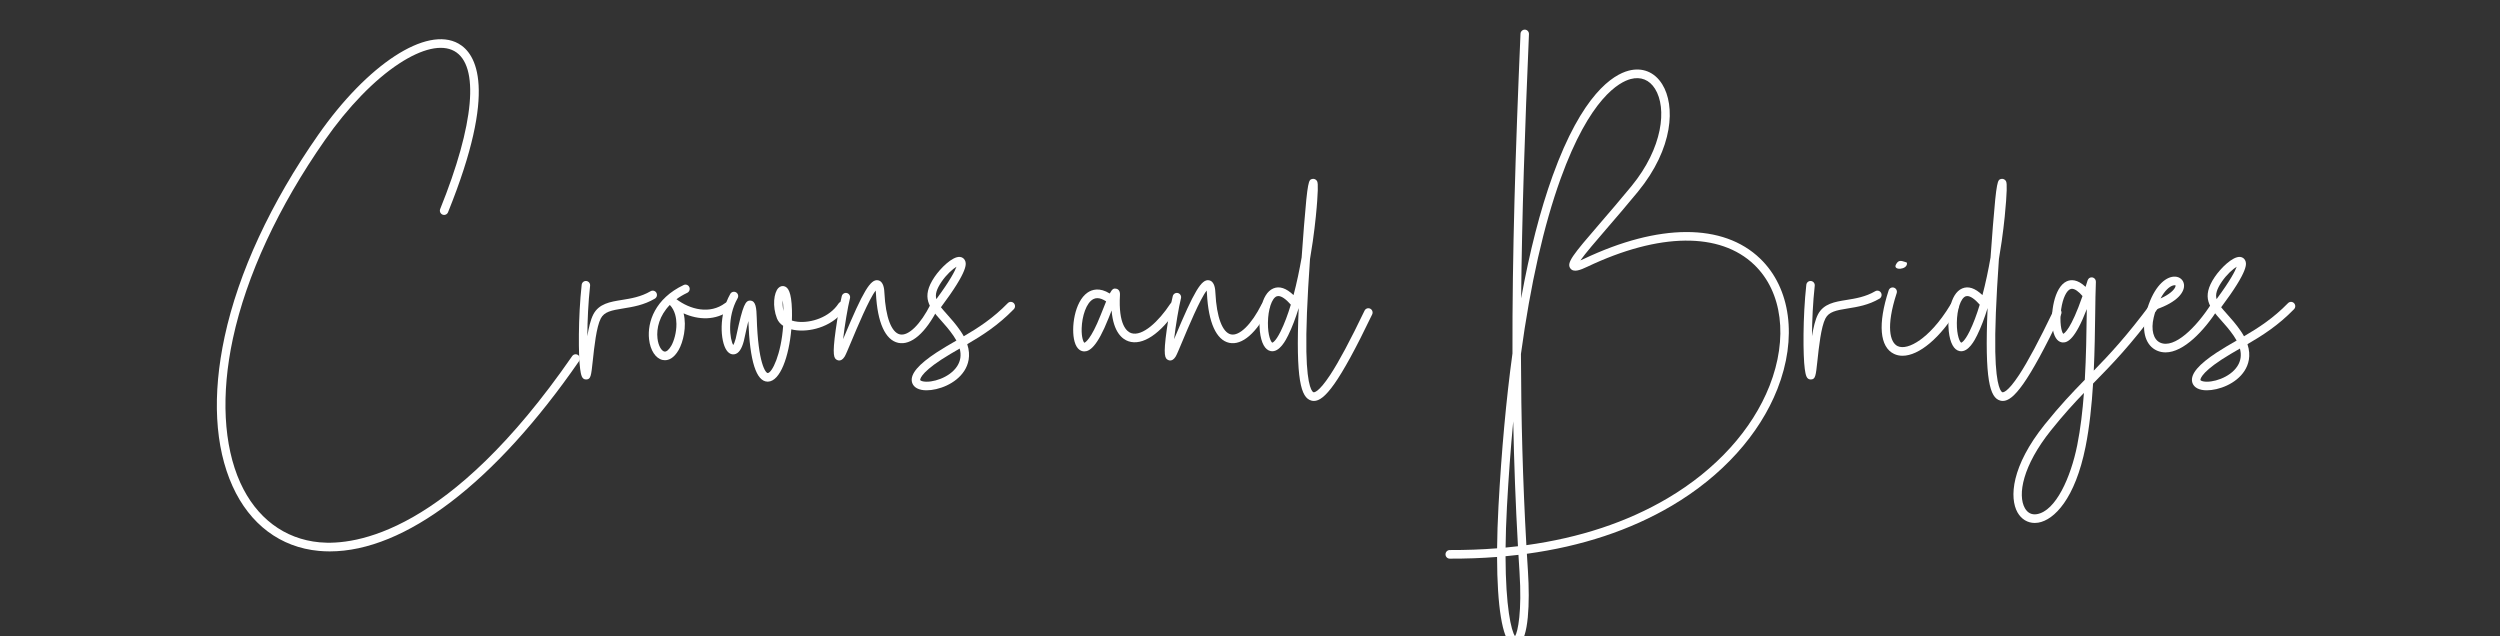 <?xml version="1.0" encoding="utf-8"?>
<!-- Generator: Adobe Illustrator 24.1.2, SVG Export Plug-In . SVG Version: 6.00 Build 0)  -->
<svg version="1.1" id="Layer_1" xmlns="http://www.w3.org/2000/svg" xmlns:xlink="http://www.w3.org/1999/xlink" x="0px" y="0px"
	 viewBox="0 0 900 229" enable-background="new 0 0 900 229" xml:space="preserve">
<rect x="0" y="0" width="900" height="229" fill="#333333" stroke="none"/>
<g>
	<path fill="#FFFFFF" d="M208.483,129.975c-30.308,43.84-62.756,68.526-89.759,68.526c-1.33,0-2.646-0.06-3.948-0.181
		c-13.805-1.275-24.834-9.548-31.057-23.293c-6.403-14.145-7.389-32.755-2.85-53.817c4.98-23.112,16.611-48.211,33.633-72.585
		c17.803-25.517,39.054-39.371,50.534-32.944c6.335,3.549,14.275,16.157-3.745,60.733c-0.321,0.792-1.211,1.17-1.99,0.844
		c-0.779-0.325-1.15-1.231-0.831-2.023c12.321-30.477,14.226-51.726,5.094-56.839c-4.53-2.538-11.609-0.93-19.931,4.528
		c-8.871,5.819-18.333,15.584-26.645,27.495C100.2,74.457,88.74,99.166,83.847,121.874c-4.333,20.107-3.395,38.524,2.641,51.857
		c5.748,12.695,15.892,20.332,28.563,21.503c12.598,1.167,46.688-3.036,90.937-67.042c0.484-0.7,1.435-0.868,2.124-0.377
		C208.801,128.308,208.967,129.274,208.483,129.975z"/>
	<path fill="#FFFFFF" d="M235.741,107.518c-3.97,2.331-7.914,2.963-11.393,3.521c-4.303,0.69-6.799,1.197-8.064,3.6
		c-1.581,3.022-2.359,10.326-2.875,15.159c-0.598,5.609-0.723,6.776-2.379,6.811c-0.015,0-0.031,0-0.046,0
		c-1.576,0.001-1.823-1.688-2.137-3.82c-0.636-4.572-0.734-18.625,0.557-30.264c0.095-0.851,0.843-1.464,1.686-1.366
		c0.837,0.096,1.438,0.863,1.344,1.714c-0.664,5.988-0.957,12.602-0.996,18.17c0.507-3.109,1.185-6.005,2.157-7.863
		c2.043-3.883,6.044-4.524,10.279-5.203c3.217-0.516,6.864-1.101,10.343-3.143c0.728-0.427,1.662-0.174,2.083,0.567
		C236.719,106.143,236.47,107.09,235.741,107.518z"/>
	<path fill="#FFFFFF" d="M262.88,111.594c-5.239,3.942-11.52,3.59-16.788,1.213c1.201,4.847-0.178,10.396-1.793,13.211
		c-1.728,3.007-3.619,3.658-4.931,3.658c-0.311,0-0.59-0.037-0.826-0.087c-2.514-0.537-4.429-3.452-4.878-7.427
		c-0.708-6.267,2.192-14.695,12.458-19.559c0.762-0.361,1.669-0.025,2.025,0.75c0.356,0.775,0.025,1.698-0.738,2.06
		c-1.465,0.694-2.756,1.468-3.886,2.299c4.899,3.708,12.011,5.555,17.544,1.391c0.677-0.509,1.632-0.364,2.132,0.323
		C263.701,110.114,263.557,111.084,262.88,111.594z M243.515,116.603c-0.022-2.084-0.477-4.834-2.376-6.828
		c-3.745,3.832-4.858,8.386-4.446,12.033c0.318,2.808,1.514,4.542,2.477,4.748c0.728,0.156,1.654-0.632,2.497-2.101
		C242.61,122.811,243.548,119.744,243.515,116.603z"/>
	<path fill="#FFFFFF" d="M304.394,111.006c-4.123,6.259-11.965,8.487-17.516,7.91c-0.708-0.074-1.377-0.192-2.002-0.353
		c-0.862,9.791-3.981,18.706-8.409,18.828c-0.032,0.001-0.064,0.001-0.096,0.001c-4.109,0.001-6.449-7.334-6.959-21.811
		c-0.369,1.469-0.809,3.377-1.335,5.847c-0.183,0.861-0.25,1.168-0.298,1.337c-0.772,2.934-1.878,4.505-3.37,4.773
		c-0.616,0.11-1.803,0.071-2.839-1.433c-2.277-3.303-2.89-12.853,1.332-20.296c0.42-0.742,1.353-0.997,2.083-0.569
		c0.729,0.428,0.979,1.376,0.559,2.118c-3.899,6.875-2.762,15.007-1.572,16.865c0.212-0.34,0.534-1.014,0.872-2.292
		c0.044-0.164,0.13-0.573,0.254-1.159c2.364-11.097,3.271-12.722,5.124-12.545c1.883,0.175,2.102,2.683,2.206,6.206
		c0.471,16.518,3.227,19.859,3.952,19.859c0.002,0,0.004,0,0.007,0c1.536-0.042,4.834-6.661,5.547-16.997
		c-1.042-0.698-1.804-1.592-2.223-2.642c-1.726-4.419-1.116-9.326,0.507-10.973c0.662-0.672,1.538-0.879,2.338-0.554
		c1.09,0.441,2.364,1.811,2.545,8.529c0.031,1.237,0.022,2.49-0.024,3.741c0.625,0.206,1.339,0.355,2.116,0.437
		c4.813,0.505,11.401-1.587,14.671-6.551c0.47-0.712,1.416-0.902,2.115-0.425C304.677,109.333,304.864,110.295,304.394,111.006z
		 M282.057,111.944c-0.002-0.068-0.003-0.138-0.005-0.207c-0.042-1.579-0.148-2.751-0.273-3.617
		C281.683,109.185,281.722,110.525,282.057,111.944z"/>
	<path fill="#FFFFFF" d="M337.739,110.93c-4.488,8.947-9.738,13.495-14.394,12.485c-4.641-1.009-7.483-7.307-8.001-17.734
		c-0.021-0.452-0.056-0.809-0.093-1.088c-2.338,2.933-6.854,13.748-8.671,18.096c-1.436,3.439-2.144,5.121-2.557,5.766
		c-0.666,1.041-1.354,1.32-1.9,1.32c-0.281,0-0.524-0.073-0.708-0.155c-1.212-0.542-1.855-1.544-0.556-10.871
		c0.684-4.901,1.644-10.021,2.179-12.14c0.209-0.83,1.043-1.328,1.855-1.117c0.815,0.212,1.308,1.058,1.098,1.887
		c-0.789,3.13-1.923,9.883-2.478,14.724c0.086-0.208,0.174-0.417,0.261-0.625c6.949-16.644,9.597-21.065,12.297-20.576
		c2.114,0.382,2.257,3.355,2.319,4.625c0.429,8.633,2.52,14.188,5.593,14.855c3.056,0.662,7.396-3.597,11.04-10.862
		c0.383-0.762,1.299-1.066,2.051-0.676C337.825,109.233,338.123,110.167,337.739,110.93z"/>
	<path fill="#FFFFFF" d="M364.966,111.317c-5.713,5.861-11.313,9.412-16.76,12.589c1.389,4.215,0.326,7.439-1.06,9.594
		c-3.037,4.721-9.314,7.009-13.591,7.009c-0.667,0-1.285-0.056-1.834-0.166c-2.615-0.526-3.282-2.082-3.448-2.962
		c-0.524-2.795,2.392-6.229,8.914-10.5c2.334-1.527,4.66-2.867,7.119-4.284c-0.298-0.546-0.64-1.102-1.026-1.667
		c-1.545-2.256-3.162-4.067-4.589-5.664c-4.064-4.549-7.275-8.143-2.256-15.57c2.073-3.063,6.424-7.473,9.155-7.198
		c0.84,0.082,1.509,0.569,1.837,1.335c0.424,0.991,1.409,3.292-8.688,16.781c0.611,0.776,1.358,1.612,2.211,2.567
		c1.489,1.667,3.176,3.556,4.834,5.977c0.446,0.652,0.835,1.286,1.173,1.904c5.184-3.036,10.5-6.444,15.845-11.926
		c0.592-0.608,1.558-0.613,2.156-0.01C365.555,109.728,365.56,110.709,364.966,111.317z M345.489,125.478
		c-2.303,1.327-4.488,2.594-6.651,4.009c-7.871,5.154-7.573,7.291-7.569,7.313c0.023,0.127,0.364,0.365,1.044,0.502
		c3.088,0.623,9.553-1.257,12.282-5.498C345.811,129.913,346.108,127.797,345.489,125.478z M344.334,96.018
		c-1.366,0.834-3.61,2.807-5.387,5.433c-1.835,2.715-2.329,4.534-1.86,6.239C342.138,100.838,343.794,97.512,344.334,96.018z"/>
	<path fill="#FFFFFF" d="M423.815,111.128c-5.963,9.071-12.537,13.456-17.588,11.726c-2.14-0.733-5.398-3.156-6.054-11.066
		c-0.448,1.112-0.854,2.15-1.115,2.816c-4.155,10.481-6.93,11.9-8.692,11.9c-0.064,0-0.127-0.002-0.188-0.005
		c-0.896-0.05-2.521-0.574-3.339-3.525c-1.342-4.842,0.003-14.361,4.611-17.592c1.673-1.171,4.377-1.991,8.057,0.283
		c0.92-1.733,1.481-1.919,2.371-1.721c0.421,0.093,1.392,0.492,1.312,2.185c-0.654,10.982,2.587,13.3,4.012,13.788
		c4.042,1.382,9.985-4.282,14.08-10.511c0.469-0.711,1.416-0.903,2.115-0.427C424.095,109.454,424.283,110.416,423.815,111.128z
		 M398.212,108.498c-1.167-0.774-2.23-1.163-3.175-1.163c-0.492,0-0.953,0.105-1.381,0.316c-2.628,1.295-4.13,6.278-4.255,10.532
		c-0.1,3.378,0.642,4.951,0.965,5.211c0.275-0.088,2.332-1.04,5.862-9.943C397.028,111.407,397.673,109.784,398.212,108.498z"/>
	<path fill="#FFFFFF" d="M456.898,110.93c-4.488,8.947-9.738,13.495-14.394,12.485c-4.641-1.009-7.483-7.307-8.001-17.734
		c-0.021-0.452-0.056-0.809-0.093-1.088c-2.338,2.933-6.854,13.748-8.671,18.096c-1.436,3.439-2.144,5.121-2.557,5.766
		c-0.666,1.041-1.354,1.32-1.9,1.32c-0.281,0-0.524-0.073-0.708-0.155c-1.212-0.542-1.855-1.544-0.556-10.871
		c0.684-4.901,1.644-10.021,2.179-12.14c0.209-0.83,1.043-1.328,1.855-1.117c0.815,0.212,1.308,1.058,1.098,1.887
		c-0.789,3.13-1.923,9.883-2.478,14.724c0.086-0.208,0.174-0.417,0.261-0.625c6.949-16.644,9.597-21.065,12.297-20.576
		c2.114,0.382,2.257,3.355,2.319,4.625c0.429,8.633,2.52,14.188,5.593,14.855c3.056,0.662,7.396-3.597,11.04-10.862
		c0.383-0.762,1.299-1.066,2.051-0.676C456.984,109.233,457.282,110.167,456.898,110.93z"/>
	<path fill="#FFFFFF" d="M493.98,113.195c-12.019,25.041-17.221,31.143-20.958,31.143c-0.332,0-0.65-0.048-0.963-0.134
		c-3.697-1.029-5.645-7.388-4.53-33.304c-1.087,3.533-2.337,6.88-3.773,9.795c-0.771,1.557-3.105,6.29-6.27,5.709
		c-2.081-0.381-3.479-2.918-3.935-7.144c-0.532-4.939,0.308-13.495,4.831-15.422c2.204-0.939,4.647-0.129,7.288,2.405
		c1.166-4.382,2.133-9.031,2.918-13.547c0.249-3.554,0.532-7.347,0.854-11.395c1.3-16.34,1.718-16.479,2.834-16.848
		c0.583-0.195,1.26,0.001,1.661,0.476c0.4,0.473,0.718,0.848,0.25,7.435c-0.18,2.547-0.625,7.821-1.582,14.53
		c-0.283,1.987-0.614,4.124-1,6.349c-1.036,14.861-1.455,25.618-1.311,33.36c0.255,13.577,2.333,14.544,2.569,14.61
		c0.16,0.046,1.731,0.264,6.015-6.257c3.152-4.798,7.195-12.361,12.359-23.121c0.371-0.77,1.282-1.087,2.04-0.713
		C494.034,111.499,494.349,112.426,493.98,113.195z M464.696,109.68c-1.76-2.015-3.346-3.105-4.508-3.105
		c-0.191,0-0.37,0.03-0.537,0.089c-1.783,0.638-3.158,4.747-3.197,9.559c-0.038,4.643,1.101,6.954,1.582,7.135
		c-0.011-0.004,1.067-0.157,2.994-4.052C462.405,116.515,463.624,113.228,464.696,109.68z"/>
	<path fill="#FFFFFF" d="M639.872,140.031c-6.477,16.47-19.98,31.396-38.024,42.032c-14.957,8.815-32.433,14.601-52.174,17.295
		c0.124,2.102,0.254,4.211,0.391,6.321c0.721,11.297,0.227,24.15-3.319,26.353c-0.408,0.254-0.849,0.381-1.291,0.381
		c-0.44,0-0.882-0.125-1.296-0.376c-3.314-2.015-5.175-13.826-5.214-31.536c-5.522,0.43-11.201,0.632-17.042,0.613
		c-0.842-0.003-1.521-0.699-1.519-1.556c0.002-0.855,0.69-1.546,1.529-1.544c5.851,0.019,11.528-0.188,17.043-0.623
		c0.044-4.708,0.209-9.787,0.501-15.175c1.09-20.014,2.771-38.361,5.033-54.974c-0.092-35.666,1.07-72.813,2.893-115.094
		c0.037-0.856,0.762-1.514,1.59-1.481c0.842,0.038,1.493,0.762,1.457,1.617c-1.486,34.469-2.533,65.524-2.817,95.137
		c3.067-16.951,6.854-31.699,11.345-44.144c10.619-29.428,21.678-36.333,27.326-37.832c4.944-1.312,9.358,0.462,12.107,4.866
		c4.788,7.668,4.101,23.047-8.723,38.692c-4.116,5.011-7.98,9.494-11.39,13.449c-3.749,4.35-7.597,8.813-9.342,11.308
		c0.351-0.148,0.765-0.333,1.25-0.564c27.047-12.836,50.172-12.882,63.445-0.127C644.693,103.699,647.084,121.693,639.872,140.031z
		 M547.022,205.882c-0.132-2.051-0.258-4.093-0.379-6.136c-1.536,0.184-3.083,0.348-4.646,0.494
		c0.037,18.145,2.032,26.895,3.421,28.815C546.45,227.341,547.938,220.243,547.022,205.882z M542.011,197.127
		c1.496-0.143,2.981-0.303,4.453-0.479c-0.852-15.06-1.404-29.946-1.703-44.956c-0.921,9.742-1.675,19.977-2.259,30.697
		C542.207,187.822,542.054,192.725,542.011,197.127z M631.536,95.323c-12.316-11.835-34.207-11.585-60.059,0.683
		c-2.573,1.225-4.98,2.193-6.144,0.621c-1.479-2.001,0.791-4.777,10.651-16.216c3.397-3.942,7.249-8.41,11.341-13.392
		c11.317-13.808,12.838-28.083,8.49-35.045c-2.021-3.237-5.136-4.49-8.765-3.527c-4.082,1.083-14.713,6.748-25.232,35.9
		c-6.071,16.824-10.844,37.935-14.279,63.092c0.063,23.234,0.66,45.836,1.956,68.818c19.251-2.652,36.27-8.296,50.822-16.874
		c17.457-10.289,30.499-24.673,36.723-40.5C643.778,121.75,641.669,105.059,631.536,95.323z"/>
	<path fill="#FFFFFF" d="M676.613,107.518c-3.969,2.331-7.913,2.963-11.393,3.521c-4.303,0.69-6.799,1.197-8.063,3.6
		c-1.581,3.022-2.36,10.326-2.876,15.159c-0.598,5.609-0.723,6.776-2.38,6.811c-0.015,0-0.03,0-0.046,0
		c-1.576,0.001-1.823-1.688-2.137-3.82c-0.636-4.572-0.734-18.625,0.557-30.264c0.095-0.851,0.844-1.464,1.687-1.366
		c0.836,0.096,1.438,0.863,1.344,1.714c-0.664,5.988-0.957,12.602-0.996,18.17c0.508-3.109,1.186-6.005,2.157-7.863
		c2.044-3.883,6.044-4.524,10.279-5.203c3.217-0.516,6.863-1.101,10.343-3.143c0.728-0.427,1.661-0.174,2.082,0.567
		S677.343,107.09,676.613,107.518z"/>
	<path fill="#FFFFFF" d="M704.915,111.073c-6.325,10.564-14.077,17.001-19.999,17.002c-1.08,0-2.099-0.214-3.036-0.656
		c-5.201-2.449-5.916-10.788-1.964-22.877c0.265-0.812,1.126-1.253,1.927-0.982c0.8,0.27,1.231,1.147,0.966,1.96
		c-3.952,12.088-2.409,17.786,0.353,19.086c1.89,0.89,4.815,0.089,8.028-2.195c2.674-1.903,6.774-5.694,11.12-12.95
		c0.438-0.732,1.376-0.963,2.095-0.518C705.124,109.388,705.353,110.342,704.915,111.073z M682.488,95.333
		c0.846-1.718,1.731-1.595,3.381-1.022c0.563,0.206,0.604,0.123,0.643,0.492C686.634,97.133,681.484,97.461,682.488,95.333z"/>
	<path fill="#FFFFFF" d="M741.987,113.195c-12.018,25.041-17.22,31.143-20.957,31.143c-0.332,0-0.651-0.048-0.963-0.134
		c-3.697-1.029-5.646-7.388-4.531-33.304c-1.086,3.533-2.337,6.88-3.772,9.795c-0.771,1.557-3.106,6.29-6.27,5.709
		c-2.081-0.381-3.479-2.918-3.935-7.144c-0.533-4.939,0.308-13.495,4.831-15.422c2.204-0.939,4.647-0.129,7.288,2.405
		c1.166-4.382,2.133-9.031,2.918-13.547c0.249-3.554,0.532-7.347,0.853-11.395c1.301-16.34,1.718-16.479,2.834-16.848
		c0.584-0.195,1.26,0.001,1.661,0.476c0.401,0.473,0.718,0.848,0.251,7.435c-0.18,2.547-0.626,7.821-1.582,14.53
		c-0.283,1.987-0.614,4.124-1,6.349c-1.037,14.861-1.456,25.618-1.311,33.36c0.254,13.577,2.333,14.544,2.568,14.61
		c0.161,0.046,1.732,0.264,6.016-6.257c3.152-4.798,7.195-12.361,12.359-23.121c0.37-0.77,1.282-1.087,2.039-0.713
		C742.042,111.499,742.356,112.426,741.987,113.195z M712.704,109.68c-1.761-2.015-3.346-3.105-4.508-3.105
		c-0.191,0-0.37,0.03-0.538,0.089c-1.783,0.638-3.157,4.747-3.196,9.559c-0.038,4.643,1.101,6.954,1.582,7.135
		c-0.011-0.004,1.067-0.157,2.994-4.052C710.413,116.515,711.631,113.228,712.704,109.68z"/>
	<path fill="#FFFFFF" d="M776.786,111.122c-9.931,13.352-16.468,20.015-22.789,26.458c-0.164,0.166-0.326,0.332-0.488,0.498
		c-0.481,7.803-1.295,15.705-2.719,22.813c-3.748,18.648-11.256,26.313-17.032,27.269c-0.422,0.069-0.838,0.104-1.246,0.104
		c-2.563,0-4.82-1.351-6.193-3.766c-2.989-5.259-2.235-16.691,9.726-31.604c5.619-7.005,10.164-11.755,14.49-16.174
		c0.483-8.402,0.595-16.66,0.688-23.607c0.01-0.625,0.017-1.238,0.025-1.839c-4.142,10.783-6.876,12.122-8.668,12.009
		c-1.241-0.075-2.866-0.944-3.554-4.666c-1.018-5.501,0.437-15.213,4.946-17.318c1.535-0.716,3.877-0.837,6.833,1.975
		c0.241-0.749,0.487-1.53,0.738-2.346c0.228-0.743,0.962-1.199,1.717-1.064c0.754,0.133,1.293,0.815,1.261,1.593
		c-0.136,3.248-0.188,7.164-0.25,11.698c-0.081,6.026-0.176,13.028-0.513,20.273c5.68-5.82,11.79-12.339,20.595-24.178
		c0.508-0.683,1.464-0.818,2.136-0.301C777.16,109.465,777.293,110.437,776.786,111.122z M750.22,141.45
		c-3.602,3.74-7.303,7.778-11.813,13.401c-10.275,12.813-12.149,23.342-9.448,28.094c0.974,1.714,2.466,2.458,4.31,2.153
		c6.819-1.128,12.214-13.283,14.534-24.829C748.978,154.398,749.729,147.945,750.22,141.45z M749.703,106.575
		c-1.459-1.705-2.774-2.608-3.791-2.608c-0.144,0-0.279,0.018-0.41,0.053c-1.508,0.414-2.904,3.326-3.475,7.244
		c-0.678,4.648,0.089,8.298,0.762,8.902C743.188,119.997,745.563,118.52,749.703,106.575z"/>
	<path fill="#FFFFFF" d="M798.623,111.071c-5.162,8.07-12.516,15.79-19.026,15.79c-1.057,0-2.09-0.204-3.089-0.641
		c-3.933-1.723-5.558-6.683-4.142-12.636c0.319-1.342,0.681-2.582,1.076-3.72c0.028-0.14,0.077-0.274,0.143-0.4
		c2.545-7.016,6.447-10.047,9.502-9.875c1.687,0.096,2.952,1.231,3.147,2.825c0.321,2.606-2.187,6.298-10.094,9.002
		c-0.29,0.888-0.563,1.852-0.811,2.896c-1.05,4.41-0.113,7.967,2.384,9.061c5.072,2.224,12.874-5.424,18.353-13.992
		c0.46-0.719,1.405-0.921,2.11-0.455S799.082,110.353,798.623,111.071z M777.798,107.444c3.21-1.451,4.844-3.001,5.302-4.124
		c0.143-0.351,0.114-0.537,0.099-0.567c-0.027-0.028-0.146-0.073-0.351-0.073c-0.14,0-0.32,0.021-0.539,0.083
		C781.005,103.133,779.319,104.581,777.798,107.444z"/>
	<path fill="#FFFFFF" d="M825.847,111.317c-5.713,5.861-11.313,9.412-16.759,12.589c1.389,4.215,0.326,7.439-1.061,9.594
		c-3.036,4.721-9.313,7.009-13.591,7.009c-0.667,0-1.284-0.056-1.834-0.166c-2.615-0.526-3.282-2.082-3.447-2.962
		c-0.524-2.795,2.392-6.229,8.914-10.5c2.334-1.527,4.659-2.867,7.118-4.284c-0.298-0.546-0.64-1.102-1.026-1.667
		c-1.545-2.256-3.162-4.067-4.59-5.664c-4.063-4.549-7.274-8.143-2.256-15.57c2.072-3.063,6.424-7.473,9.154-7.198
		c0.84,0.082,1.51,0.569,1.837,1.335c0.424,0.991,1.409,3.292-8.688,16.781c0.611,0.776,1.358,1.612,2.212,2.567
		c1.489,1.667,3.177,3.556,4.835,5.977c0.446,0.652,0.835,1.286,1.173,1.904c5.185-3.036,10.5-6.444,15.845-11.926
		c0.592-0.608,1.559-0.613,2.156-0.01C826.437,109.728,826.441,110.709,825.847,111.317z M806.37,125.478
		c-2.303,1.327-4.488,2.594-6.651,4.009c-7.871,5.154-7.572,7.291-7.568,7.313c0.023,0.127,0.363,0.365,1.044,0.502
		c3.088,0.623,9.553-1.257,12.281-5.498C806.691,129.913,806.989,127.797,806.37,125.478z M805.215,96.018
		c-1.366,0.834-3.61,2.807-5.387,5.433c-1.835,2.715-2.329,4.534-1.859,6.239C803.019,100.838,804.675,97.512,805.215,96.018z"/>
</g>
</svg>
